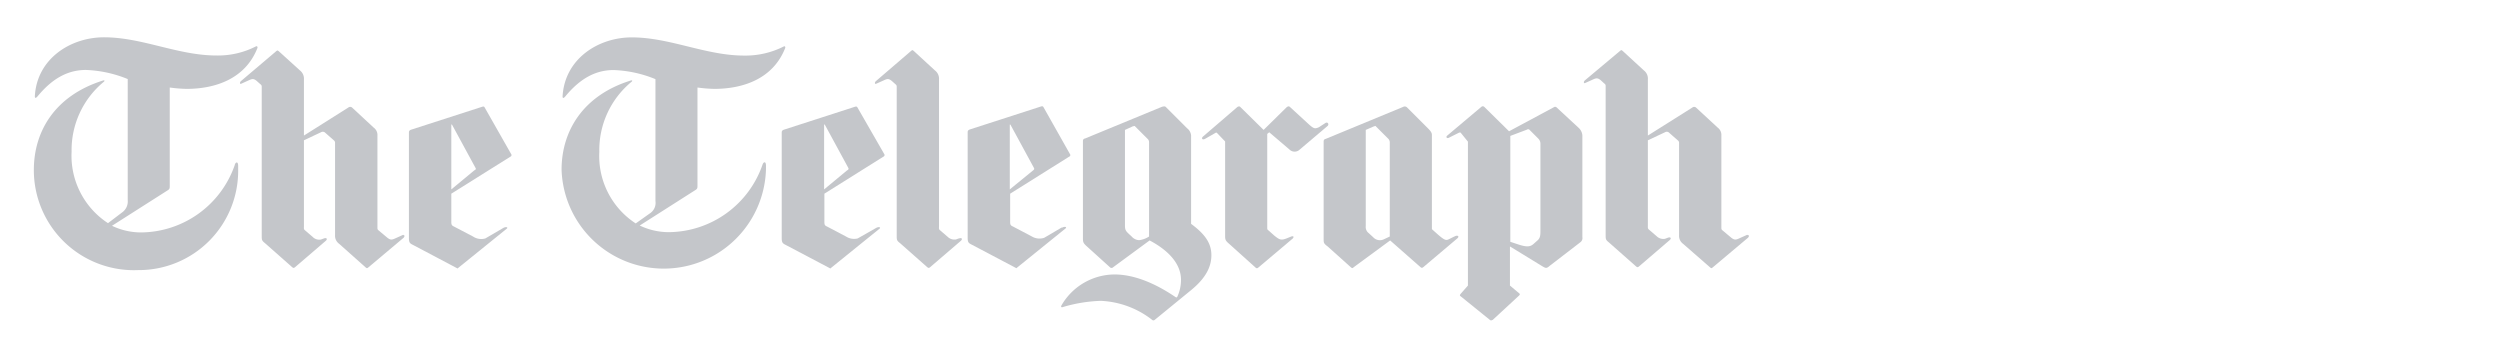 <svg id="Layer_1" data-name="Layer 1" xmlns="http://www.w3.org/2000/svg" viewBox="0 0 274.81 39.32"><defs><style>.cls-1{fill:#c4c6ca;}</style></defs><title>the-telegraph</title><path class="cls-1" d="M25.82,18.1a11,11,0,0,1-10.35,7.45,7.42,7.42,0,0,1-3.16-.73l6.17-3.93c.15-.11.18-.18.18-.44V9.62a15.75,15.75,0,0,0,1.84.15c3.23,0,6.46-1.14,7.78-4.45.07-.14,0-.29-.15-.22a9.13,9.13,0,0,1-4.33,1c-4.26,0-8.15-2-12.37-2-3.67,0-7.38,2.35-7.6,6.49,0,.22.11.22.3,0,1.69-2.05,3.41-2.9,5.32-2.9a13.38,13.38,0,0,1,4.59,1V22a1.48,1.48,0,0,1-.63,1.36l-1.54,1.17a8.85,8.85,0,0,1-4-7.86A9.73,9.73,0,0,1,11.4,9c.14-.11.11-.22-.11-.14C6,10.54,3.72,14.47,3.72,18.69a11,11,0,0,0,11.46,11,10.92,10.92,0,0,0,11-11.09v-.36c0-.52-.26-.44-.37-.15"/><path class="cls-1" d="M76.67,20.45V9.62a15.75,15.75,0,0,0,1.84.15c3.23,0,6.46-1.14,7.78-4.44.08-.15,0-.3-.14-.22a9.31,9.31,0,0,1-4.34,1c-4.25,0-8.15-2-12.37-2-3.67,0-7.37,2.35-7.6,6.49,0,.22.11.22.3,0,1.69-2.05,3.41-2.9,5.32-2.9a13.33,13.33,0,0,1,4.59,1V22.1a1.37,1.37,0,0,1-.62,1.36l-1.55,1.1a8.83,8.83,0,0,1-4-7.86A9.72,9.72,0,0,1,69.41,9c.14-.11.11-.22-.11-.14-5.25,1.65-7.57,5.58-7.57,9.8a11.24,11.24,0,0,0,22.47-.08v-.36c0-.52-.26-.44-.37-.15a11,11,0,0,1-10.35,7.45,7.42,7.42,0,0,1-3.16-.73l6.17-3.93c.15-.11.18-.18.18-.44"/><path class="cls-1" d="M93.16,18.69l-2.57,2.13V13.69l.07,0,2.57,4.73c.07.11.07.19-.07.3m1.1-6.9c-.08-.15-.19-.11-.3-.08l-7.74,2.5c-.22.07-.29.15-.29.33v11.6c0,.51.11.59.47.77l4.74,2.5c.14.07.11.11.22,0l5.32-4.3c.18-.15-.07-.26-.4-.07l-2,1.14A1.64,1.64,0,0,1,93,26l-2.09-1.1c-.26-.11-.29-.22-.29-.52V21.29l6.49-4.07a.19.19,0,0,0,.08-.3Z"/><path class="cls-1" d="M44.32,25.81l-.73.33c-.48.22-.62.29-1,0l-.92-.77c-.18-.14-.18-.18-.18-.36V14.91a1,1,0,0,0-.41-.88l-2.38-2.21a.33.33,0,0,0-.41,0l-4.88,3.08V8.74a1.16,1.16,0,0,0-.44-1L30.63,5.62c-.11-.07-.11-.11-.26,0L26.48,8.92c-.18.19-.07.33,0,.3l.73-.33c.48-.22.63-.3,1,0l.37.33c.19.15.19.19.19.37v16.3c0,.48,0,.55.36.84l3,2.65c.11.07.14.11.29,0l3.38-2.9c.22-.18.14-.4-.22-.26l-.3.11a1,1,0,0,1-.91-.29l-.85-.73c-.15-.11-.11-.26-.11-.41V15.42l1.87-.88a.4.4,0,0,1,.41,0l1,.88a.35.35,0,0,1,.14.33V25.85a1.09,1.09,0,0,0,.45.95l2.93,2.61c.11.07.11.11.26,0l3.89-3.27c.18-.18.07-.33,0-.29"/><path class="cls-1" d="M52.18,18.69l-2.57,2.13V13.69l.07,0,2.57,4.73c.08.11.08.19-.07.3m1.1-6.9c-.07-.15-.18-.11-.29-.08l-7.75,2.5c-.22.07-.29.15-.29.33v11.6c0,.51.11.59.48.77l4.73,2.5c.15.07.11.11.22,0l5.32-4.3c.19-.15-.07-.26-.4-.07l-1.95,1.14A1.62,1.62,0,0,1,52,26l-2.1-1.1c-.25-.11-.29-.22-.29-.52V21.29l6.5-4.07a.19.19,0,0,0,.07-.3Z"/><path class="cls-1" d="M145.65,13.55l-.51.33a1.06,1.06,0,0,1-.55.22c-.22,0-.44-.18-.81-.52l-1.95-1.79c-.14-.15-.25-.11-.4,0l-2.53,2.49-2.57-2.53c-.08-.07-.15-.07-.3,0L132.25,15c-.22.18-.11.44.22.26l1.1-.63c.11-.07.15-.07.22,0l.88.92V26c0,.41.12.52.45.81l2.9,2.61c.11.07.14.11.29,0l3.78-3.19c.18-.19.11-.33-.18-.22l-.44.18c-.66.26-.81.18-1.44-.33l-.58-.52c-.15-.11-.15-.14-.15-.36V14.72l.22-.18,2.24,1.91a.8.8,0,0,0,1.1,0l3.08-2.61c.19-.18,0-.51-.29-.29"/><path class="cls-1" d="M152.77,26l-.62.29a1,1,0,0,1-1.21-.22l-.48-.44a.84.84,0,0,1-.33-.77V14.28l.92-.4c.11,0,.11-.08.18,0l1.32,1.32a.6.6,0,0,1,.22.51Zm7.09,0-.52.26c-.36.18-.47.22-1.28-.48l-.66-.59V14.83c0-.22-.11-.4-.44-.73l-2.28-2.28a.36.36,0,0,0-.44-.07l-8.52,3.52c-.07,0-.22.08-.22.26V26.25c0,.44,0,.51.44.84l2.54,2.28c.14.11.18.15.33,0l4-2.94,3.34,2.94c.11.07.15.11.3,0l3.74-3.16c.29-.25,0-.4-.29-.22"/><path class="cls-1" d="M169.33,25.26c0,.59,0,.92-.37,1.21l-.37.33c-.36.33-.73.37-1.57.11l-1-.33V14.94l1.83-.69a.22.22,0,0,1,.26,0l1,1a.78.78,0,0,1,.22.55Zm1.76-13.47a.24.24,0,0,0-.29,0l-4.92,2.64-2.72-2.68a.24.24,0,0,0-.33,0l-3.74,3.15c-.22.19,0,.37.22.22l1.1-.55c.07,0,.11,0,.14,0l.81,1V31.39l-.81.92c-.07.11-.11.18,0,.25l3.23,2.61c.15.11.22,0,.3,0l2.9-2.68c.11-.11.11-.18,0-.26l-1-.84v-4.3l3.48,2.13c.44.26.52.33.89,0l3.34-2.57a.57.57,0,0,0,.25-.59V14.87a1.26,1.26,0,0,0-.4-.81Z"/><path class="cls-1" d="M192.06,25.81l-.74.33c-.47.22-.62.29-1,0l-.92-.77c-.18-.14-.18-.18-.18-.36V14.91a1,1,0,0,0-.4-.88l-2.39-2.21a.32.32,0,0,0-.4,0l-4.89,3.08V8.74a1.13,1.13,0,0,0-.44-1l-2.35-2.16c-.11-.07-.11-.11-.25,0l-3.89,3.26c-.19.19-.08.33,0,.3l.74-.33c.47-.22.62-.3,1,0l.36.33c.19.15.19.19.19.37v16.3c0,.48,0,.55.36.84l3,2.65c.11.07.14.11.29,0l3.38-2.9c.22-.18.15-.4-.22-.26l-.29.11a1.05,1.05,0,0,1-.92-.29l-.85-.73c-.14-.11-.11-.26-.11-.41V15.42l1.88-.88a.38.38,0,0,1,.4,0l1,.88a.34.34,0,0,1,.15.33V25.85a1.08,1.08,0,0,0,.44.95L188,29.41c.11.07.11.11.25,0l3.89-3.27c.19-.18.08-.33,0-.29"/><path class="cls-1" d="M126.31,26a2.66,2.66,0,0,1-1.07.4,1.14,1.14,0,0,1-.84-.4c-.59-.55-.74-.62-.74-1.21V14.28l.88-.4c.11,0,.15-.07.22,0l1.36,1.36a.49.49,0,0,1,.19.4Zm4.62-1.4V14.87a1.13,1.13,0,0,0-.44-.77l-2.35-2.35c-.07-.07-.22-.07-.44,0l-8.44,3.48c-.08,0-.22.08-.22.26V26.25c0,.37.07.51.44.84L122,29.37a.25.25,0,0,0,.37,0l4-2.94c1.9,1,3.45,2.46,3.45,4.33a4.43,4.43,0,0,1-.41,1.87l-.11.08c-1.1-.74-3.85-2.54-6.79-2.54a6.78,6.78,0,0,0-5.84,3.42c-.07.11,0,.22.11.18a16.37,16.37,0,0,1,4.23-.7,9.87,9.87,0,0,1,5.65,2.1.2.2,0,0,0,.26,0l4-3.27c1.62-1.32,2.24-2.57,2.24-3.85s-.66-2.28-2.2-3.42"/><path class="cls-1" d="M105.38,26.21l-.29.11a1.06,1.06,0,0,1-.92-.29l-.85-.73c-.14-.11-.1-.26-.1-.41V8.74a1.14,1.14,0,0,0-.45-1l-2.35-2.16c-.11-.07-.11-.11-.25,0L96.28,8.92c-.19.19-.08.33,0,.3l.74-.33c.48-.22.62-.3,1,0l.37.33c.18.15.18.19.18.37v16.3c0,.48,0,.55.37.84l3,2.65c.11.07.15.11.29,0l3.38-2.9c.22-.18.15-.4-.22-.26"/><path class="cls-1" d="M111,13.7l.07,0,2.57,4.73c.07.11.07.19-.08.3L111,20.82ZM116.72,25l-1.94,1.14a1.64,1.64,0,0,1-1.36-.15l-2.09-1.1c-.26-.11-.29-.22-.29-.52V21.29l6.49-4.07a.18.18,0,0,0,.08-.29l-2.9-5.14c-.08-.15-.19-.11-.3-.08l-7.74,2.5c-.22.07-.3.15-.3.33v11.6c0,.51.11.59.48.77l4.74,2.5c.14.07.11.11.22,0l5.32-4.3c.18-.15-.07-.26-.41-.07"/></svg>
